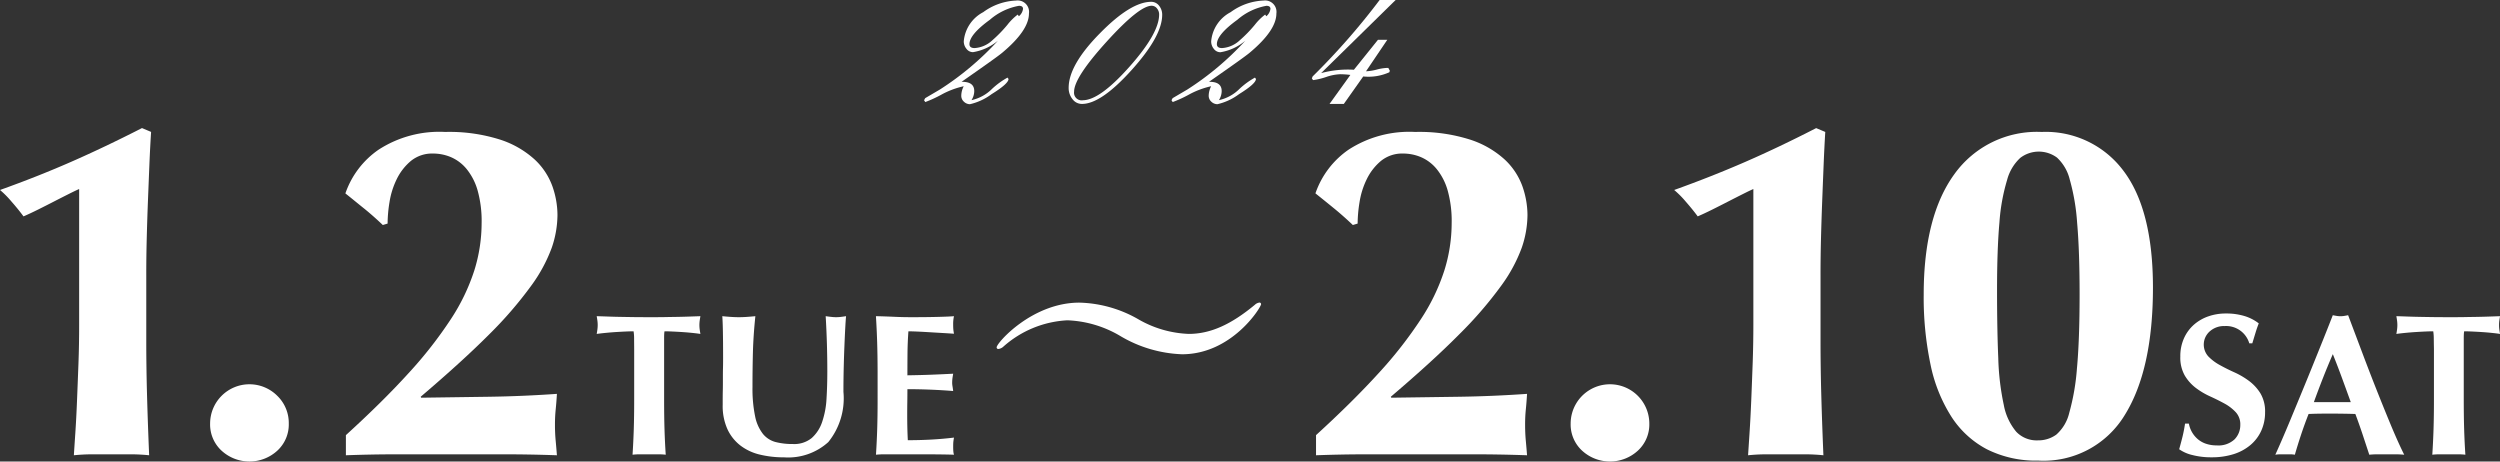 <svg xmlns="http://www.w3.org/2000/svg" viewBox="0 0 203.831 37.628"><rect x="0" y="0" width="203.831" height="37.628" fill="#333333" stroke="none"/><defs><style>.cls-1{fill:#fff;}</style></defs><g id="レイヤー_2" data-name="レイヤー 2"><g id="レイヤー_14" data-name="レイヤー 14"><path class="cls-1" d="M12.183,13.359q-.058,1.429-.118,2.953t-.1,3.089q-.04,1.566-.039,3.051v5.359q0,2.073.058,4.263t.176,5.045a15.069,15.069,0,0,0-1.525-.078H7.567a15.3,15.3,0,0,0-1.545.078q.04-.626.119-1.8t.136-2.6q.058-1.427.118-3.031t.058-3.247V15.412q-.273.117-.821.392t-1.194.606c-.429.222-.867.444-1.309.664s-.848.411-1.213.568q-.43-.586-1-1.232A7.572,7.572,0,0,0,0,15.49Q3.05,14.4,5.788,13.2t5.789-2.758l.742.313Q12.243,11.931,12.183,13.359Z"/><path class="cls-1" d="M17.131,34.538a3.207,3.207,0,0,1,5.475-2.268,3.089,3.089,0,0,1,.939,2.268,2.9,2.9,0,0,1-.939,2.21,3.364,3.364,0,0,1-4.537,0A2.9,2.9,0,0,1,17.131,34.538Z"/><path class="cls-1" d="M33.323,30.412a34.057,34.057,0,0,0,3.442-4.4,16.345,16.345,0,0,0,1.916-3.99,13.034,13.034,0,0,0,.587-3.833,9.265,9.265,0,0,0-.332-2.679,4.891,4.891,0,0,0-.9-1.74,3.391,3.391,0,0,0-1.271-.958,3.729,3.729,0,0,0-1.448-.293,2.738,2.738,0,0,0-1.818.605,4.5,4.5,0,0,0-1.154,1.486,6.53,6.53,0,0,0-.586,1.859,11.155,11.155,0,0,0-.157,1.76l-.391.117Q30.428,17.6,29.686,17c-.5-.4-1-.814-1.526-1.231a7.154,7.154,0,0,1,2.7-3.56A9.1,9.1,0,0,1,36.3,10.758a13.665,13.665,0,0,1,4.478.626,7.69,7.69,0,0,1,2.817,1.623,5.557,5.557,0,0,1,1.447,2.19,7.127,7.127,0,0,1,.41,2.327,8.367,8.367,0,0,1-.468,2.679,12.569,12.569,0,0,1-1.7,3.129,32.223,32.223,0,0,1-3.4,3.932Q37.7,29.454,34.3,32.348l.039.078,5.534-.078q2.718-.039,5.534-.235-.039.666-.1,1.271t-.059,1.271q0,.666.059,1.291c.039.417.071.809.1,1.173q-2.229-.079-4.381-.078h-8.6q-2.111,0-4.224.078V35.477Q31.211,32.738,33.323,30.412Z"/><path class="cls-1" d="M51.7,27.587a3.929,3.929,0,0,0-.042-.575c-.164,0-.367.006-.607.016s-.5.025-.774.041-.553.039-.837.066-.549.057-.79.091c.022-.121.041-.242.057-.362a2.626,2.626,0,0,0,0-.723c-.016-.12-.035-.242-.057-.362.373.011.709.022,1.011.033s.609.019.921.024.651.012,1.02.017.807.008,1.323.008.956,0,1.323-.008.7-.011,1.012-.017.605-.014.9-.024l.946-.033c-.022.12-.041.242-.058.362a2.735,2.735,0,0,0,0,.723c.017.12.036.241.058.362-.22-.034-.466-.063-.74-.091s-.546-.049-.814-.066-.523-.03-.765-.041-.443-.016-.608-.016a1.8,1.8,0,0,0-.025.23c-.005.1-.007.214-.007.345v4.982q0,1.365.032,2.425t.1,2.08a5.216,5.216,0,0,0-.609-.033H52.182a5.229,5.229,0,0,0-.609.033q.066-1.018.1-2.08t.033-2.425v-4.11C51.705,28.141,51.7,27.851,51.7,27.587Z"/><path class="cls-1" d="M63.921,37.288a8.246,8.246,0,0,1-1.965-.223,4.181,4.181,0,0,1-1.586-.739,3.57,3.57,0,0,1-1.06-1.332,4.589,4.589,0,0,1-.387-1.981c0-.439,0-.83.009-1.176s.007-.665.007-.961,0-.581.008-.855.009-.559.009-.855q0-1.332-.017-2.154c-.01-.548-.027-.959-.048-1.233.218.022.443.041.673.057s.455.025.674.025.445-.008.674-.025.455-.035.675-.057q-.165,1.595-.2,2.967t-.034,2.787a11.088,11.088,0,0,0,.214,2.417,3.405,3.405,0,0,0,.633,1.422,1.983,1.983,0,0,0,1.027.666,5.48,5.48,0,0,0,1.415.164,2.255,2.255,0,0,0,1.545-.493,3.061,3.061,0,0,0,.847-1.315,7.007,7.007,0,0,0,.354-1.882q.064-1.061.065-2.212,0-1.134-.033-2.261t-.1-2.26c.154.022.3.041.445.057a3.32,3.32,0,0,0,.394.025,3.207,3.207,0,0,0,.411-.025c.131-.016.269-.035.411-.057q-.033.363-.066.97t-.065,1.405c-.023.533-.042,1.118-.058,1.76s-.025,1.317-.025,2.03a5.673,5.673,0,0,1-1.233,4.1A4.88,4.88,0,0,1,63.921,37.288Z"/><path class="cls-1" d="M71.517,27.908q-.033-1.061-.1-2.129.739.016,1.464.049c.481.023.97.033,1.463.033q1.215,0,2.162-.025t1.274-.057a2.932,2.932,0,0,0-.066.691c0,.175.006.311.016.411s.028.208.05.328c-.318-.021-.666-.044-1.044-.065l-1.1-.066q-.535-.033-.962-.05c-.285-.01-.488-.016-.609-.016q-.066.9-.074,1.792T73.983,30.6q1.068-.016,1.932-.049t1.8-.082c-.032.186-.055.328-.066.427a3.084,3.084,0,0,0-.016.312,1.716,1.716,0,0,0,.024.272c.017.093.036.227.058.4q-1.874-.149-3.732-.149,0,.527-.008,1.053c-.006.351-.008.7-.008,1.052q0,1.069.049,2.055.938,0,1.875-.049t1.89-.164c-.022.12-.039.229-.05.328s-.016.236-.016.411.006.313.016.411a1.215,1.215,0,0,0,.05.247c-.3-.012-.661-.019-1.093-.025s-1.028-.008-1.785-.008H72.3c-.247,0-.434,0-.56.008s-.232.013-.32.025q.066-1.018.1-2.08t.033-2.425V30.333Q71.55,28.97,71.517,27.908Z"/><path class="cls-1" d="M96.374,28.884a10.572,10.572,0,0,1-5-1.469,9.1,9.1,0,0,0-4.35-1.3,8.491,8.491,0,0,0-5.249,2.175.71.71,0,0,1-.38.163.128.128,0,0,1-.136-.136c0-.353,2.882-3.643,6.743-3.643A10.133,10.133,0,0,1,92.758,26a8.858,8.858,0,0,0,4.16,1.224c1.795,0,3.48-.788,5.384-2.366a.692.692,0,0,1,.381-.19.128.128,0,0,1,.135.136C102.818,25.05,100.453,28.884,96.374,28.884Z"/><path class="cls-1" d="M112.414,30.412a33.954,33.954,0,0,0,3.441-4.4,16.272,16.272,0,0,0,1.916-3.99,13,13,0,0,0,.587-3.833,9.23,9.23,0,0,0-.332-2.679,4.874,4.874,0,0,0-.9-1.74,3.386,3.386,0,0,0-1.272-.958,3.72,3.72,0,0,0-1.447-.293,2.738,2.738,0,0,0-1.818.605,4.488,4.488,0,0,0-1.154,1.486,6.5,6.5,0,0,0-.586,1.859,11.166,11.166,0,0,0-.158,1.76l-.39.117q-.783-.743-1.526-1.35t-1.525-1.231a7.154,7.154,0,0,1,2.7-3.56,9.1,9.1,0,0,1,5.437-1.447,13.665,13.665,0,0,1,4.478.626,7.69,7.69,0,0,1,2.817,1.623,5.557,5.557,0,0,1,1.447,2.19,7.154,7.154,0,0,1,.41,2.327,8.341,8.341,0,0,1-.469,2.679,12.562,12.562,0,0,1-1.7,3.129,32.223,32.223,0,0,1-3.4,3.932q-2.171,2.19-5.573,5.084l.039.078,5.534-.078q2.716-.039,5.534-.235-.039.666-.1,1.271t-.058,1.271q0,.666.058,1.291c.039.417.072.809.1,1.173q-2.229-.079-4.381-.078h-8.6q-2.112,0-4.224.078V35.477Q110.3,32.738,112.414,30.412Z"/><path class="cls-1" d="M128.059,34.538a3.207,3.207,0,1,1,6.414,0,2.9,2.9,0,0,1-.939,2.21,3.364,3.364,0,0,1-4.537,0A2.9,2.9,0,0,1,128.059,34.538Z"/><path class="cls-1" d="M148.688,13.359q-.058,1.429-.117,2.953t-.1,3.089q-.04,1.566-.039,3.051v5.359q0,2.073.058,4.263t.176,5.045a15.083,15.083,0,0,0-1.525-.078h-3.071a15.283,15.283,0,0,0-1.545.078q.041-.626.118-1.8t.137-2.6q.059-1.427.117-3.031t.059-3.247V15.412q-.274.117-.821.392t-1.194.606c-.429.222-.867.444-1.309.664s-.848.411-1.213.568q-.431-.586-1-1.232a7.572,7.572,0,0,0-.919-.92q3.049-1.094,5.788-2.287t5.789-2.758l.742.313Q148.747,11.931,148.688,13.359Z"/><path class="cls-1" d="M156.844,24.017q0-6.373,2.5-9.817a8.278,8.278,0,0,1,7.118-3.442,7.9,7.9,0,0,1,6.669,3.168q2.4,3.168,2.405,9.505,0,6.726-2.308,10.423a7.733,7.733,0,0,1-7.04,3.7,8.92,8.92,0,0,1-4.184-.92,7.713,7.713,0,0,1-2.914-2.679,12.591,12.591,0,0,1-1.7-4.282A26.6,26.6,0,0,1,156.844,24.017Zm12.711.039q0-3.6-.2-5.867a17.057,17.057,0,0,0-.606-3.559,3.605,3.605,0,0,0-1.036-1.779,2.49,2.49,0,0,0-2.992.019,3.755,3.755,0,0,0-1.076,1.8,15.776,15.776,0,0,0-.626,3.462q-.195,2.17-.195,5.534,0,3.209.1,5.534a20.8,20.8,0,0,0,.449,3.814,4.753,4.753,0,0,0,1.018,2.19,2.3,2.3,0,0,0,1.759.7,2.5,2.5,0,0,0,1.506-.469,3.406,3.406,0,0,0,1.056-1.78,18.421,18.421,0,0,0,.626-3.618Q169.553,27.733,169.555,24.056Z"/><path class="cls-1" d="M181.389,26.584a1.74,1.74,0,0,0-1.234.444,1.436,1.436,0,0,0-.106,2.031,3.894,3.894,0,0,0,.929.7q.558.312,1.2.6a6.389,6.389,0,0,1,1.2.707,3.68,3.68,0,0,1,.929,1.02,2.884,2.884,0,0,1,.37,1.537,3.575,3.575,0,0,1-.313,1.5,3.309,3.309,0,0,1-.887,1.167,4,4,0,0,1-1.373.74,5.874,5.874,0,0,1-1.785.255,6.089,6.089,0,0,1-1.586-.189,3.064,3.064,0,0,1-1.06-.469q.163-.576.279-1.052t.2-1.036h.313a2.18,2.18,0,0,0,.707,1.249,2.015,2.015,0,0,0,.674.387,2.65,2.65,0,0,0,.887.139,1.923,1.923,0,0,0,1.456-.493,1.658,1.658,0,0,0,.468-1.183,1.454,1.454,0,0,0-.361-1.02,3.593,3.593,0,0,0-.9-.7q-.544-.3-1.184-.592a6.069,6.069,0,0,1-1.184-.7,3.556,3.556,0,0,1-.9-1.011,2.945,2.945,0,0,1-.361-1.538,3.55,3.55,0,0,1,.305-1.512,3.232,3.232,0,0,1,.813-1.1,3.526,3.526,0,0,1,1.176-.675,4.277,4.277,0,0,1,1.405-.23,5.11,5.11,0,0,1,1.554.214,3.578,3.578,0,0,1,1.142.592q-.147.378-.254.732c-.072.235-.162.534-.272.895h-.246A1.969,1.969,0,0,0,181.389,26.584Z"/><path class="cls-1" d="M196.021,37.074q-.394-.033-.748-.033h-1.4q-.354,0-.7.033-.264-.805-.542-1.644t-.593-1.677c-.351-.011-.7-.02-1.052-.024s-.7-.009-1.052-.009q-.428,0-.855.009c-.285,0-.57.013-.854.024q-.33.838-.609,1.677t-.51,1.644a2.331,2.331,0,0,0-.386-.033h-.782a3.017,3.017,0,0,0-.426.033c.13-.285.306-.679.525-1.184s.461-1.074.724-1.709l.846-2.047q.453-1.095.905-2.212t.887-2.2q.436-1.086.8-2.023c.11.023.214.041.313.058a1.826,1.826,0,0,0,.312.025,1.846,1.846,0,0,0,.313-.025c.1-.017.2-.035.311-.058l1.127,2.992q.6,1.6,1.208,3.133t1.184,2.918Q195.545,36.12,196.021,37.074Zm-5.82-8.2q-.427.985-.805,1.948t-.741,1.965h3.009q-.361-1-.715-1.965T190.2,28.87Z"/><path class="cls-1" d="M198.431,27.587a4.077,4.077,0,0,0-.042-.575c-.164,0-.368.006-.608.016s-.5.025-.773.041-.554.039-.838.066-.549.057-.789.091c.021-.121.041-.242.057-.362a2.626,2.626,0,0,0,0-.723c-.016-.12-.036-.242-.057-.362q.558.016,1.011.033c.3.01.608.019.92.024s.652.012,1.02.017.808.008,1.323.008.956,0,1.324-.008.7-.011,1.011-.017.606-.014.9-.024l.945-.033c-.021.12-.041.242-.058.362a2.735,2.735,0,0,0,0,.723c.017.12.037.241.058.362-.22-.034-.466-.063-.739-.091s-.546-.049-.815-.066-.523-.03-.764-.041-.444-.016-.609-.016a2.047,2.047,0,0,0-.024.23c-.006.1-.008.214-.008.345v4.982q0,1.365.032,2.425t.1,2.08a5.211,5.211,0,0,0-.608-.033h-1.48a5.2,5.2,0,0,0-.608.033q.066-1.018.1-2.08t.033-2.425v-4.11C198.438,28.141,198.436,27.851,198.431,27.587Z"/><path class="cls-1" d="M79.207,8.165a3.4,3.4,0,0,0,1.685-.926,6.3,6.3,0,0,1,1.254-.913l.082.114q-.01.388-1.377,1.234a4.718,4.718,0,0,1-1.768.822.71.71,0,0,1-.488-.2.643.643,0,0,1-.22-.5,1.725,1.725,0,0,1,.2-.765,6.824,6.824,0,0,0-1.861.708,10.154,10.154,0,0,1-1.273.582l-.1-.148.093-.171,1.192-.7a23.739,23.739,0,0,0,4.738-3.986,4.179,4.179,0,0,1-2.035.937.666.666,0,0,1-.529-.269.953.953,0,0,1-.221-.622A2.966,2.966,0,0,1,80.163.993,4.834,4.834,0,0,1,82.834.046.932.932,0,0,1,83.893,1.1q0,1.381-2.189,3.208-.421.354-3.309,2.364,1.037-.024,1.038.754A1.4,1.4,0,0,1,79.207,8.165Zm3.771-6.977.093.137a.943.943,0,0,0,.339-.6c0-.168-.11-.251-.328-.251A4.93,4.93,0,0,0,80.708,1.61Q79.041,2.821,79.042,3.6c0,.214.141.32.421.32a2.331,2.331,0,0,0,1.45-.64,10.827,10.827,0,0,0,1.212-1.244A4.532,4.532,0,0,1,82.978,1.188Z"/><path class="cls-1" d="M88.22,8.473a.95.95,0,0,1-.781-.394,1.44,1.44,0,0,1-.309-.918q0-1.869,2.56-4.458Q92.2.148,93.862.148A.8.8,0,0,1,94.5.462a1.148,1.148,0,0,1,.256.747q0,1.734-2.492,4.5T88.22,8.473Zm.062-.3q1.377,0,3.8-2.725t2.425-4.264a.761.761,0,0,0-.179-.5A.542.542,0,0,0,93.9.469q-1.017,0-3.674,2.929T87.573,7.48A.621.621,0,0,0,88.282,8.176Z"/><path class="cls-1" d="M99.38,8.165a3.4,3.4,0,0,0,1.686-.926,6.3,6.3,0,0,1,1.254-.913l.082.114q-.011.388-1.377,1.234a4.718,4.718,0,0,1-1.768.822.71.71,0,0,1-.488-.2.644.644,0,0,1-.221-.5,1.739,1.739,0,0,1,.2-.765,6.821,6.821,0,0,0-1.86.708,10.154,10.154,0,0,1-1.273.582l-.1-.148.093-.171,1.192-.7a23.739,23.739,0,0,0,4.738-3.986A4.177,4.177,0,0,1,99.5,4.26a.664.664,0,0,1-.528-.269.954.954,0,0,1-.222-.622A2.968,2.968,0,0,1,100.336.993a4.84,4.84,0,0,1,2.672-.947A.932.932,0,0,1,104.067,1.1q0,1.381-2.19,3.208-.42.354-3.308,2.364,1.037-.024,1.038.754A1.4,1.4,0,0,1,99.38,8.165Zm3.772-6.977.093.137a.941.941,0,0,0,.338-.6c0-.168-.109-.251-.328-.251a4.938,4.938,0,0,0-2.374,1.141Q99.216,2.821,99.216,3.6c0,.214.141.32.421.32a2.329,2.329,0,0,0,1.449-.64A10.735,10.735,0,0,0,102.3,2.033,4.532,4.532,0,0,1,103.152,1.188Z"/><path class="cls-1" d="M113.79,0l-6.075,5.961a8.309,8.309,0,0,1,2.672-.274l1.963-2.444h.761l-1.736,2.569a4,4,0,0,0,.863-.136,3.922,3.922,0,0,1,.832-.138h.123l.124.229-.042.126a4.136,4.136,0,0,1-2.127.341l-1.583,2.239H108.4l1.7-2.364a6.807,6.807,0,0,0-.822-.057,3.934,3.934,0,0,0-1.131.218,5.518,5.518,0,0,1-1.089.262l-.1-.137.062-.161A56.31,56.31,0,0,0,112.484,0Z"/></g></g></svg>